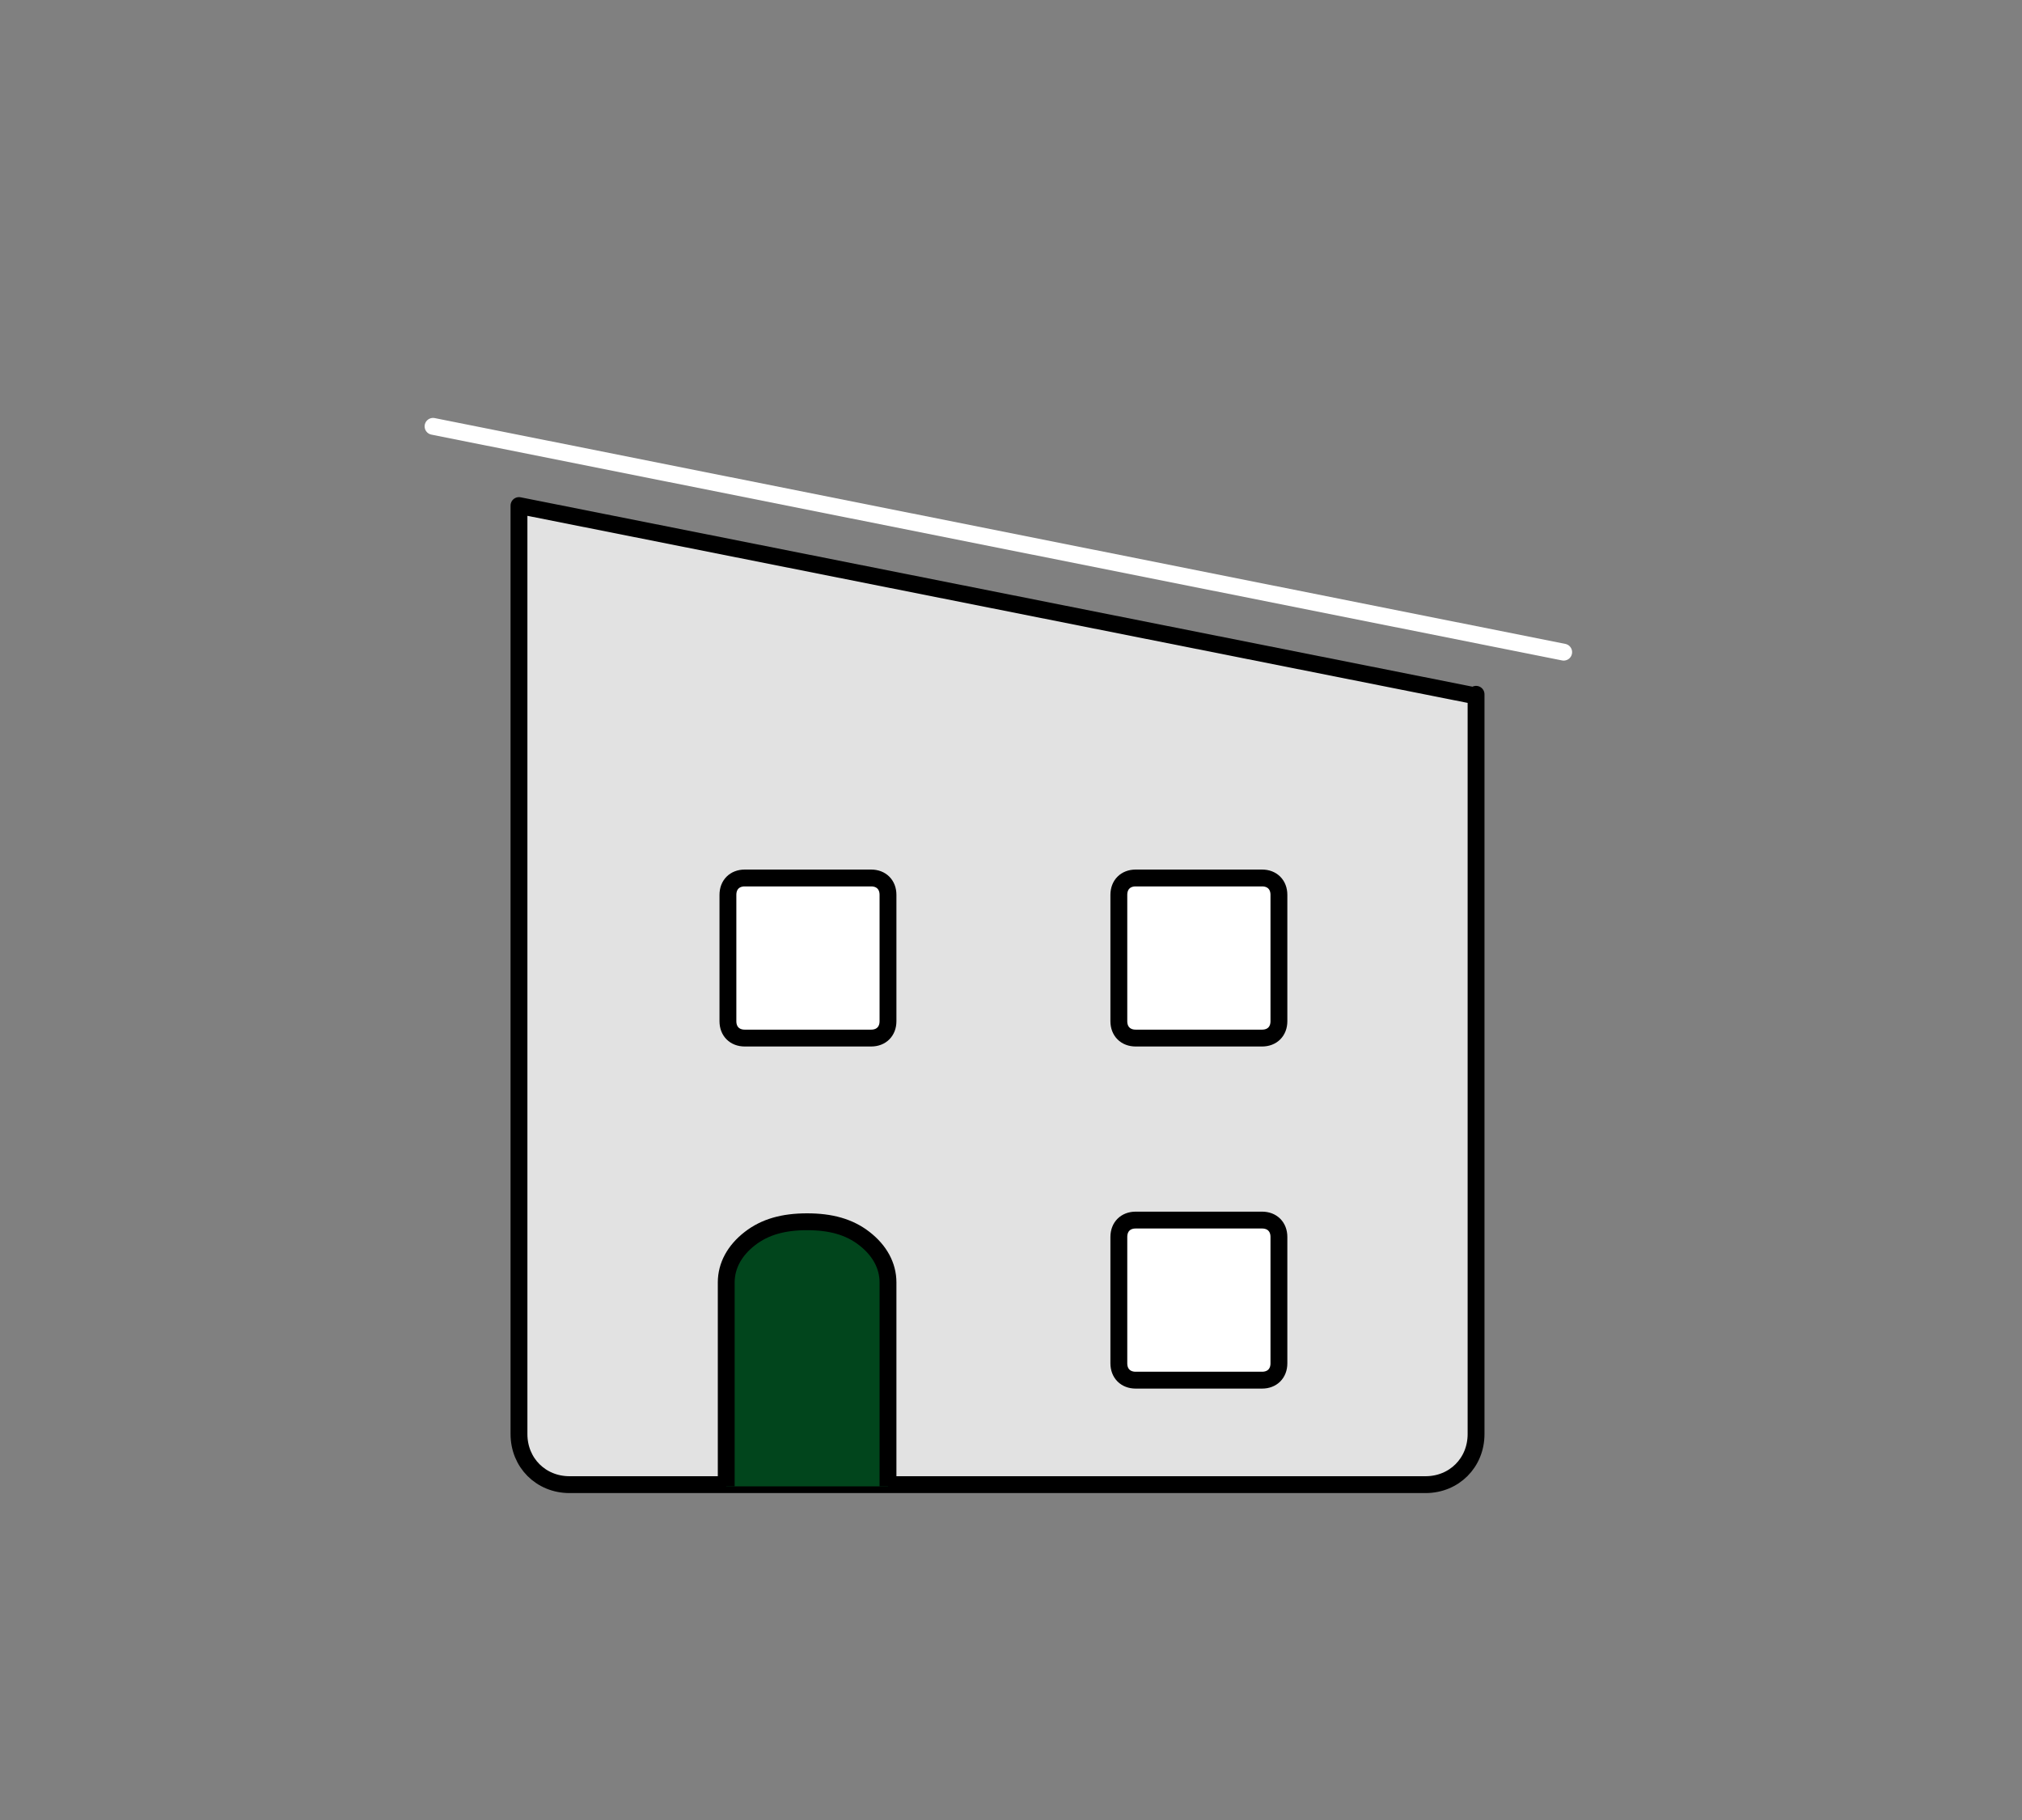 <?xml version="1.0" encoding="UTF-8"?>
<svg id="Ebene_1" data-name="Ebene 1" xmlns="http://www.w3.org/2000/svg" version="1.1" viewBox="0 0 120 108">
  <rect x="0" y="0" width="120" height="108" fill="#808080" stroke="none"/>
  <defs>
    <style>
      .cls-1 {
        fill: #fff;
      }

      .cls-1, .cls-2, .cls-3 {
        stroke: #000;
      }

      .cls-1, .cls-3 {
        stroke-miterlimit: 10;
      }

      .cls-2 {
        fill: #e2e2e2;
      }

      .cls-2, .cls-4 {
        stroke-linecap: round;
        stroke-linejoin: round;
      }

      .cls-4 {
        fill: none;
        stroke: #fff;
      }

      .cls-3 {
        fill: #01451c;
      }
    </style>
  </defs>
  <g>
    <path class="cls-2" d="M87.6,41.2v43.9c0,1.7-1.3,3-3,3h-50.8c-1.7,0-3-1.3-3-3V30l56.8,11.3Z"/>
    <path class="cls-3" d="M52.7,88.2v-12.1c0-1-.5-1.9-1.4-2.6-.9-.7-2-1-3.4-1s-2.5.3-3.4,1c-.9.7-1.4,1.6-1.4,2.6v12.1"/>
    <path class="cls-1" d="M51.7,61.6h-7.5c-.6,0-1-.4-1-1v-7.5c0-.6.4-1,1-1h7.5c.6,0,1,.4,1,1v7.5c0,.6-.4,1-1,1Z"/>
    <path class="cls-1" d="M74.9,61.6h-7.5c-.6,0-1-.4-1-1v-7.5c0-.6.4-1,1-1h7.5c.6,0,1,.4,1,1v7.5c0,.6-.4,1-1,1Z"/>
    <path class="cls-1" d="M74.9,81.9h-7.5c-.6,0-1-.4-1-1v-7.5c0-.6.4-1,1-1h7.5c.6,0,1,.4,1,1v7.5c0,.6-.4,1-1,1Z"/>
  </g>
  <line class="cls-4" x1="25.7" y1="25.3" x2="92.8" y2="38.7"/>
</svg>